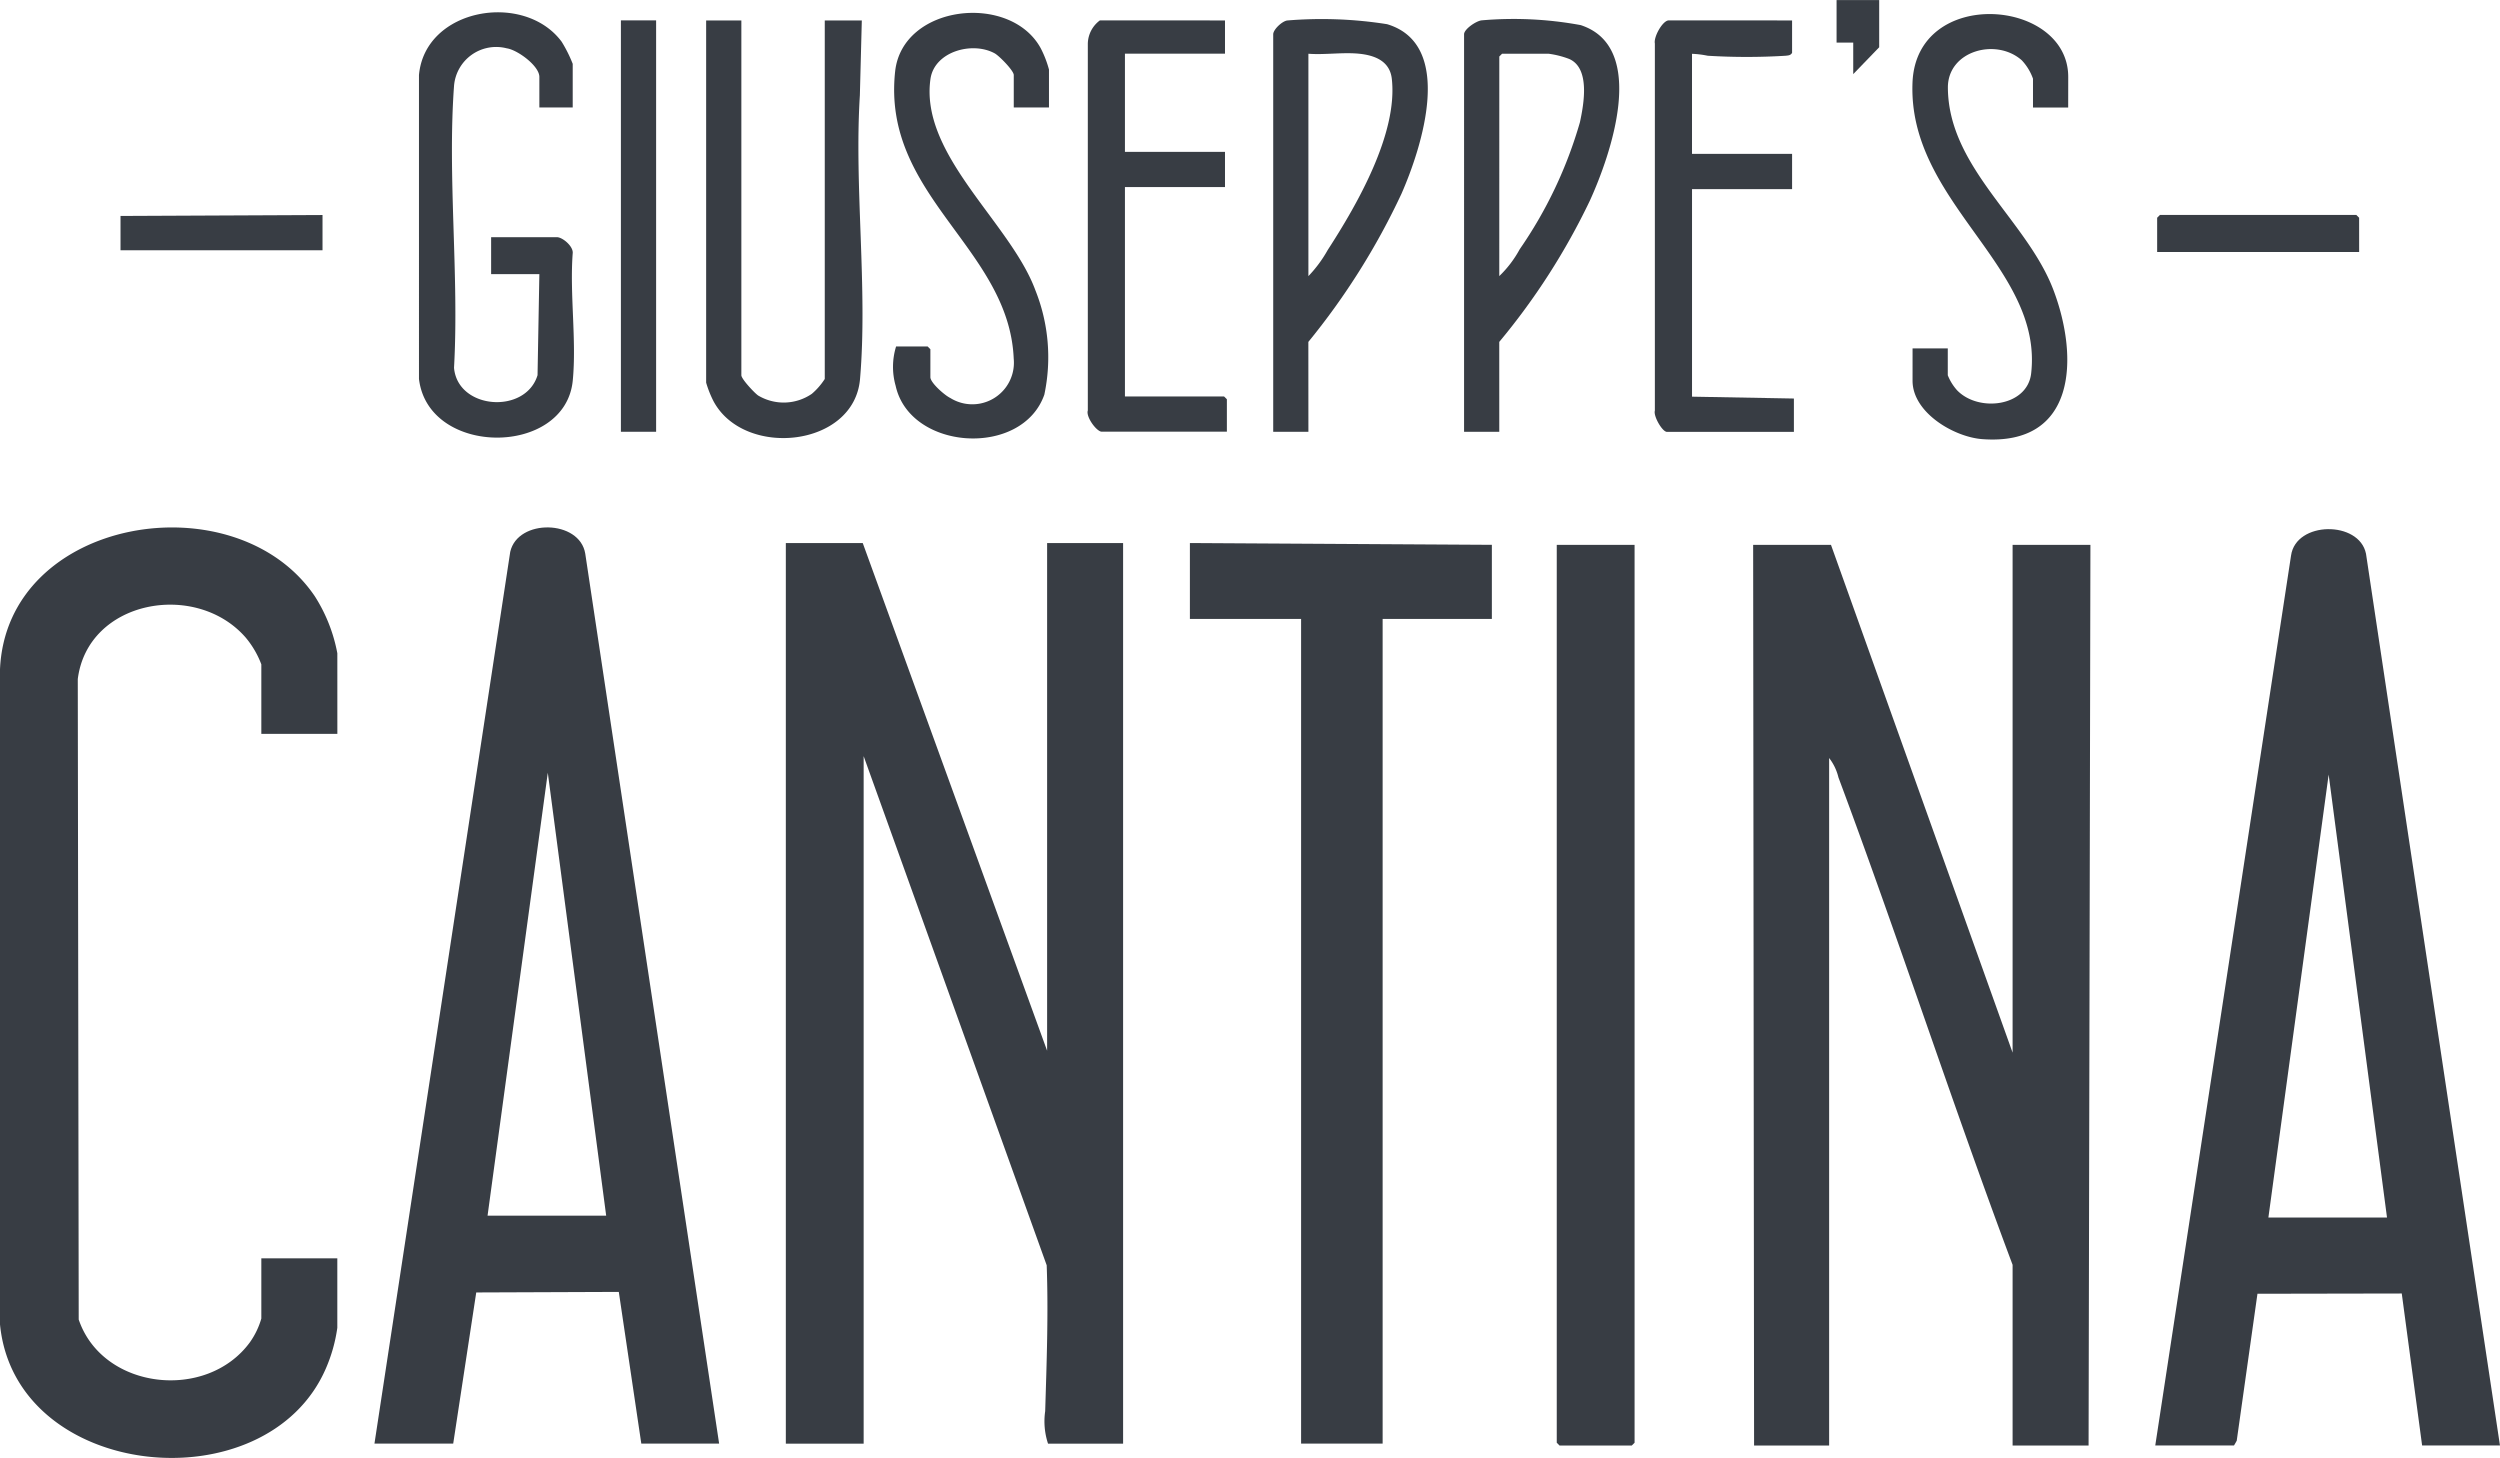 <svg xmlns="http://www.w3.org/2000/svg" xmlns:xlink="http://www.w3.org/1999/xlink" width="112.884" height="65.83" viewBox="0 0 112.884 65.83">
  <defs>
    <clipPath id="clip-path">
      <rect id="Rectangle_181" data-name="Rectangle 181" width="112.884" height="65.83" transform="translate(0 0)" fill="#383d44"/>
    </clipPath>
  </defs>
  <g id="Group_1105" data-name="Group 1105" transform="translate(0 5.003)">
    <g id="Group_1104" data-name="Group 1104" transform="translate(0 -5.003)" clip-path="url(#clip-path)">
      <path id="Path_725" data-name="Path 725" d="M3787.707,1176l8.2,22.927V1176h3.514l-.083,40.667h-3.431v-8.159c-2.733-7.293-5.14-14.713-7.864-22.008a2.3,2.3,0,0,0-.42-.877v31.044h-3.389l-.042-40.667Z" transform="translate(-3705.031 -1151.396)" fill="#383d44"/>
      <path id="Path_726" data-name="Path 726" d="M1707.991,1194.924V1172h3.431v40.667h-3.389a3.211,3.211,0,0,1-.129-1.468c.066-2.184.148-4.391.068-6.587l-8.265-22.989v31.044h-3.514V1172h3.473Z" transform="translate(-1660.71 -1147.48)" fill="#383d44"/>
      <path id="Path_727" data-name="Path 727" d="M823.757,1179.786h-3.514l-1.016-6.85-6.437.025-1.04,6.825h-3.556l6.131-40.268c.341-1.506,3.136-1.458,3.387.082Zm-5.1-10.292-2.636-20-2.72,20Z" transform="translate(-791.286 -1114.602)" fill="#383d44"/>
      <path id="Path_728" data-name="Path 728" d="M4667.755,1183.483h-3.515l-.919-6.862-6.516.012-.936,6.637-.122.213h-3.556l6.131-40.183c.219-1.562,3.078-1.588,3.384-.083Zm-5.1-10.292-2.635-20-2.721,20Z" transform="translate(-4554.873 -1118.215)" fill="#383d44"/>
      <path id="Path_729" data-name="Path 729" d="M15.233,1147.781H11.8v-3.138a4.17,4.17,0,0,0-.71-1.214c-2.249-2.578-7.13-1.689-7.578,1.88l.042,28.918c1.078,3.175,5.775,3.7,7.73,1.027a3.526,3.526,0,0,0,.516-1.073v-2.719h3.431v3.138a7.023,7.023,0,0,1-.514,1.829c-2.672,6.193-14.042,5.083-14.718-1.993v-29.545c.28-6.92,10.634-8.606,14.213-3.327a7.249,7.249,0,0,1,1.02,2.578Z" transform="translate(0 -1114.645)" fill="#383d44"/>
      <path id="Path_730" data-name="Path 730" d="M2581.832,1172.081v3.347H2576.9v37.236h-3.682v-37.236h-5.021V1172Z" transform="translate(-2514.469 -1147.48)" fill="#383d44"/>
      <path id="Path_731" data-name="Path 731" d="M3363.707,1176v40.541l-.126.126h-3.263l-.125-.126V1176Z" transform="translate(-3289.9 -1151.397)" fill="#383d44"/>
      <path id="Path_732" data-name="Path 732" d="M1525.783,44V60.021c0,.167.591.8.759.915a2.247,2.247,0,0,0,2.423-.076,3.063,3.063,0,0,0,.584-.671V44h1.673l-.088,3.385c-.26,4.137.36,8.726.007,12.809-.267,3.086-5.233,3.585-6.615,1a4.784,4.784,0,0,1-.333-.839V44Z" transform="translate(-1492.308 -43.077)" fill="#383d44"/>
      <path id="Path_733" data-name="Path 733" d="M911.184,30.863h-1.506V29.482c0-.5-.994-1.223-1.472-1.29a1.908,1.908,0,0,0-2.381,1.7c-.3,4.11.234,8.578,0,12.726.167,1.894,3.232,2.108,3.771.333l.082-4.562H907.5V36.72h2.97c.252,0,.73.4.715.708-.143,1.852.179,3.956,0,5.776-.347,3.432-6.522,3.438-6.943-.084V29.4c.272-3.028,4.751-3.788,6.442-1.507a6.089,6.089,0,0,1,.5,1Z" transform="translate(-885.324 -26.01)" fill="#383d44"/>
      <path id="Path_734" data-name="Path 734" d="M3161.783,59.757h-1.59V41.809c0-.229.538-.6.793-.629a16.646,16.646,0,0,1,4.474.215c3.057,1,1.347,5.883.41,7.933a30.517,30.517,0,0,1-4.088,6.371Zm0-7.029a4.953,4.953,0,0,0,.922-1.212,19.539,19.539,0,0,0,2.719-5.733c.181-.838.468-2.445-.487-2.861a4.126,4.126,0,0,0-.936-.236h-2.091l-.126.126Z" transform="translate(-3094.085 -40.261)" fill="#383d44"/>
      <path id="Path_735" data-name="Path 735" d="M2749.782,59.764h-1.589V41.815c0-.206.386-.584.632-.623a18.889,18.889,0,0,1,4.509.167c3.082.92,1.561,5.588.646,7.667a31.936,31.936,0,0,1-4.2,6.679Zm2.3-17.07c-.724-.076-1.563.056-2.3,0V52.735a5.748,5.748,0,0,0,.872-1.179c1.314-2.029,3.176-5.253,2.894-7.733-.089-.785-.745-1.054-1.465-1.129" transform="translate(-2690.703 -40.267)" fill="#383d44"/>
      <path id="Path_736" data-name="Path 736" d="M1934.495,31.922h-1.59V30.457c0-.2-.659-.868-.861-.979-1.011-.554-2.72-.084-2.9,1.154-.491,3.434,3.621,6.5,4.741,9.553a8.145,8.145,0,0,1,.4,4.705c-1,2.85-6.064,2.534-6.713-.4a3.124,3.124,0,0,1,.02-1.778h1.423l.125.126V44.1c0,.256.652.823.9.94a1.878,1.878,0,0,0,2.863-1.776c-.211-5-5.965-7.349-5.354-12.971.329-3.026,5.2-3.559,6.572-1.048a4.738,4.738,0,0,1,.374.965Z" transform="translate(-1887.13 -27.069)" fill="#383d44"/>
      <path id="Path_737" data-name="Path 737" d="M4134.806,34.564h-1.589v-1.3a2.35,2.35,0,0,0-.507-.832c-1.157-1.027-3.346-.428-3.336,1.238.021,3.612,3.57,5.983,4.765,9.132,1.156,3.046,1.045,7.061-3.221,6.736-1.278-.1-3.139-1.2-3.139-2.635V45.441h1.59v1.213a2.281,2.281,0,0,0,.415.673c.966,1.014,3.179.748,3.35-.756.552-4.84-5.582-7.729-5.357-13.141.18-4.347,7.031-3.795,7.031-.247Z" transform="translate(-4041.42 -29.71)" fill="#383d44"/>
      <path id="Path_738" data-name="Path 738" d="M3577.818,44v1.464c-.073.119-.167.115-.289.13a28.826,28.826,0,0,1-3.522,0,4.288,4.288,0,0,0-.708-.087v4.519h4.519v1.59H3573.3v9.372l4.6.084v1.506h-5.731c-.211,0-.621-.714-.547-.959V45.04c-.063-.293.352-1.043.631-1.043Z" transform="translate(-3496.899 -43.077)" fill="#383d44"/>
      <path id="Path_739" data-name="Path 739" d="M2353.585,44V45.5h-4.518v4.435h4.518v1.59h-4.518v9.455h4.477l.126.126v1.464h-5.648c-.233,0-.727-.673-.631-.959V45.04a1.338,1.338,0,0,1,.547-1.043Z" transform="translate(-2298.272 -43.077)" fill="#383d44"/>
      <rect id="Rectangle_180" data-name="Rectangle 180" width="1.59" height="18.576" transform="translate(28.036 0.92)" fill="#383d44"/>
      <path id="Path_740" data-name="Path 740" d="M4665.313,465.671h-9.121v-1.548l.125-.126h8.869l.126.126Z" transform="translate(-4558.789 -454.291)" fill="#383d44"/>
      <path id="Path_741" data-name="Path 741" d="M269.313,464v1.59h-9.121v-1.548Z" transform="translate(-254.75 -454.291)" fill="#383d44"/>
      <path id="Path_742" data-name="Path 742" d="M3966.117,0V2.131l-1.172,1.213V1.922h-.752V0Z" transform="translate(-3881.265 0.003)" fill="#383d44"/>
    </g>
  </g>
</svg>
